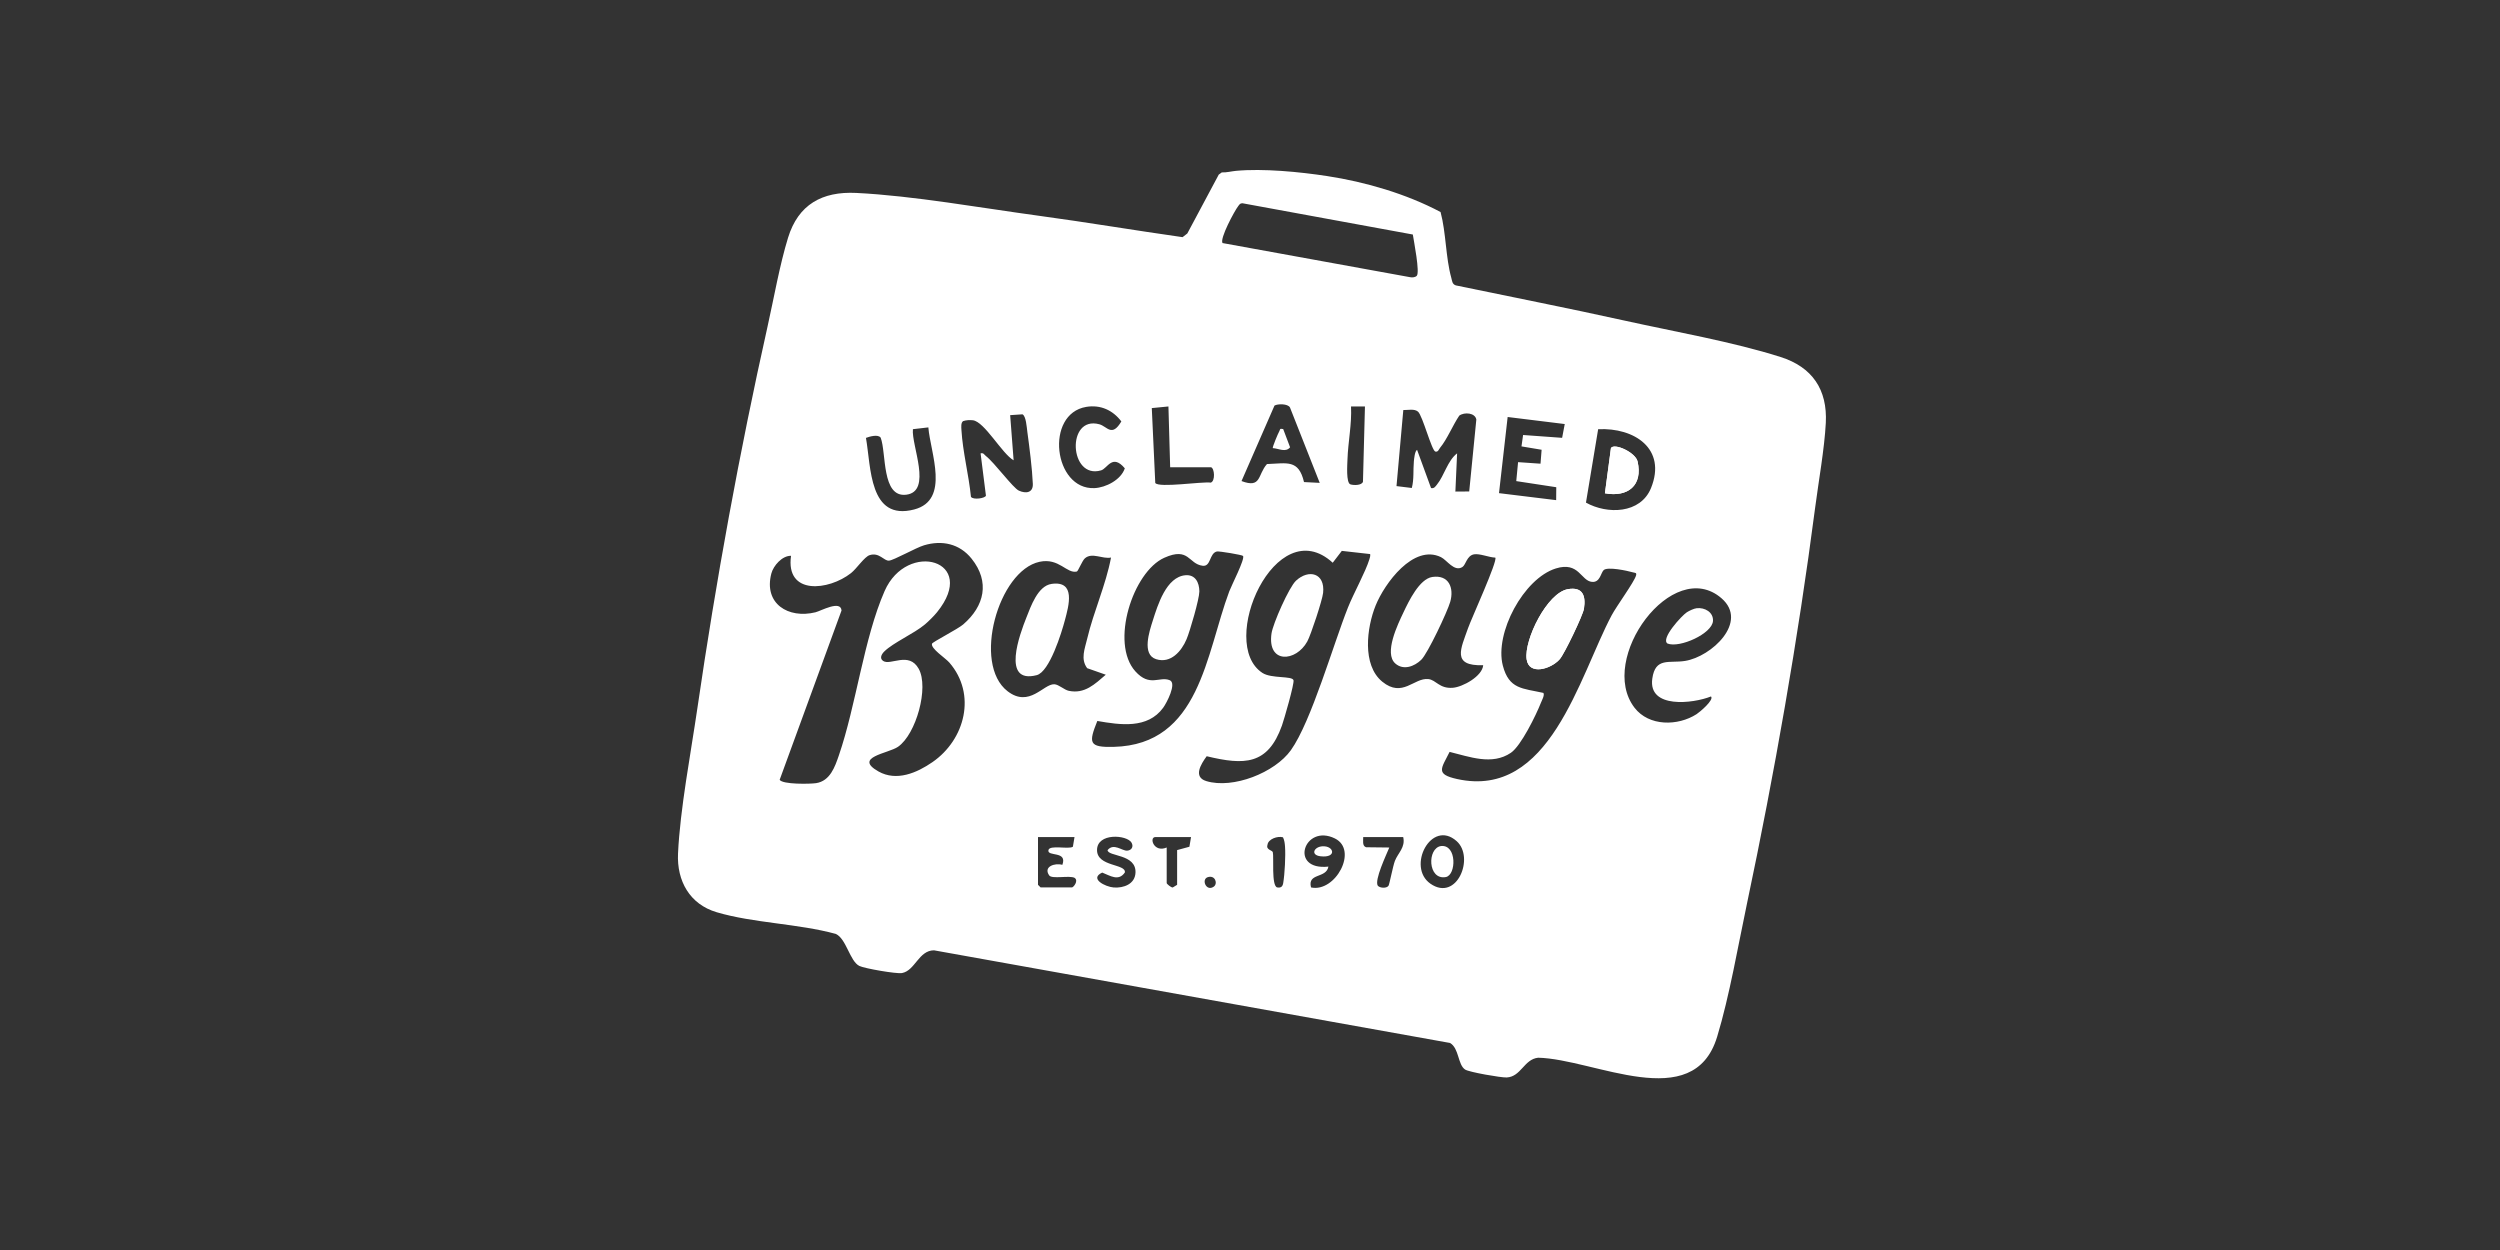 <svg width="250" height="125" viewBox="0 0 250 125" fill="none" xmlns="http://www.w3.org/2000/svg">
<rect x="0" y="0" width="250" height="125" fill="#333333" stroke="none"/>
<path d="M123.59 17.085C126.321 16.831 129.973 17.187 132.705 17.605C136.556 18.194 140.623 19.383 144.057 21.203C144.611 23.277 144.562 25.739 145.128 27.775C145.217 28.094 145.21 28.411 145.579 28.539C151.189 29.707 156.816 30.811 162.41 32.05C167.363 33.148 173.306 34.186 178.059 35.7C181.223 36.707 182.756 38.953 182.58 42.295C182.443 44.903 181.859 48.121 181.513 50.78C179.799 63.96 177.446 77.342 174.702 90.339C173.808 94.571 172.95 99.6 171.714 103.677C169.346 111.488 159.421 105.896 153.812 105.772C152.4 105.925 152.108 107.674 150.672 107.747C150.125 107.775 146.909 107.216 146.513 106.956C145.768 106.466 145.92 104.83 145.004 104.296L93.401 95.032C91.868 95.038 91.512 97.063 90.2 97.305C89.658 97.405 86.445 96.847 85.935 96.594C84.976 96.118 84.635 93.869 83.578 93.391C79.816 92.359 75.352 92.314 71.663 91.222C68.969 90.424 67.675 88.089 67.802 85.359C68.008 80.905 69.084 75.312 69.741 70.802C71.596 58.075 73.945 45.202 76.753 32.659C77.388 29.823 77.965 26.502 78.806 23.769C79.826 20.452 82.212 19.126 85.623 19.293C91.305 19.571 98.125 20.795 103.861 21.573C108.667 22.225 113.459 23.036 118.257 23.716L118.732 23.347L121.876 17.459L122.179 17.241C122.661 17.264 123.139 17.127 123.589 17.086L123.59 17.085ZM141.674 27.583C142.008 27.26 141.383 24.116 141.283 23.452L124.239 20.324C124.004 20.324 123.94 20.459 123.819 20.614C123.454 21.083 121.951 23.872 122.254 24.306L141.015 27.72C141.231 27.764 141.514 27.739 141.675 27.584L141.674 27.583ZM131.972 48.286L128.999 40.751C128.791 40.355 127.759 40.371 127.449 40.559L124.152 48.107C126.163 48.863 125.739 47.48 126.697 46.405C128.709 46.335 129.86 45.912 130.401 48.207L131.972 48.287V48.286ZM108.622 40.689C104.459 41.387 105.357 48.99 109.443 48.812C110.577 48.763 112.105 47.981 112.481 46.832C111.229 45.344 110.752 46.845 110.112 47.035C106.915 47.98 106.614 41.53 109.932 42.426C110.729 42.641 111.178 43.753 112.135 42.145C111.288 41.018 110.044 40.45 108.622 40.689V40.689ZM121.103 46.724H117.016L116.843 40.646L115.179 40.809L115.527 48.297C115.888 48.815 120.206 48.136 121.079 48.262C121.544 48.109 121.458 46.834 121.103 46.724V46.724ZM136.495 40.646H135.102C135.193 42.391 134.804 44.213 134.748 45.936C134.731 46.449 134.594 48.289 135.04 48.436C135.37 48.544 136.174 48.55 136.296 48.176L136.495 40.646ZM145.929 41.561C145.294 42.493 144.71 43.933 144.014 44.769C143.878 44.931 143.827 45.213 143.54 45.161C143.165 45.071 142.265 41.573 141.801 41.166C141.439 40.85 140.791 41.017 140.33 41.005L139.65 48.61L141.181 48.798C141.412 47.92 141.306 47.024 141.386 46.139C141.407 45.91 141.482 45.076 141.71 44.99L143.106 48.808C143.421 48.871 143.537 48.653 143.702 48.45C144.426 47.56 144.761 46.056 145.711 45.336L145.538 49.157L146.921 49.147L147.633 41.955C147.519 41.279 146.447 41.185 145.93 41.561L145.929 41.561ZM98.061 45.337C98.362 45.259 98.409 45.46 98.583 45.595C99.454 46.267 101.297 48.796 101.889 49.065C102.61 49.393 103.321 49.268 103.283 48.383C103.219 46.864 102.944 44.725 102.734 43.186C102.673 42.736 102.604 41.586 102.243 41.432L101.016 41.515L101.362 46.03C100.206 45.381 98.454 42.161 97.284 42.026C96.973 41.991 96.608 42.008 96.309 42.113C96.079 42.274 96.128 42.724 96.143 42.985C96.273 45.202 96.875 47.468 97.095 49.683C97.322 50.017 98.535 49.828 98.593 49.562L98.059 45.337H98.061ZM156.474 42.404L150.765 41.7L149.9 49.315L155.616 50.014L155.627 48.722L151.626 48.111L151.807 46.214L154.052 46.369L154.161 44.976L152.148 44.639L152.309 43.5L156.213 43.783L156.474 42.405V42.404ZM92.835 42.739L91.291 42.918C91.121 44.525 93.262 49.15 90.622 49.471C88.139 49.772 88.652 45.284 88.067 43.767C87.809 43.403 86.957 43.653 86.595 43.789C87.115 46.694 86.89 52.129 91.419 50.947C95.046 50.001 93.031 45.251 92.835 42.74V42.739ZM159.815 42.923L158.596 50.262C160.722 51.452 164.051 51.392 165.101 48.806C166.695 44.875 163.43 42.741 159.815 42.922V42.923ZM79.102 55.58C78.216 55.561 77.339 56.569 77.135 57.348C76.345 60.373 78.835 61.897 81.546 61.229C82.087 61.096 84.07 59.973 84.153 61.049L77.966 77.981C78.261 78.456 81.019 78.406 81.613 78.314C83.01 78.098 83.493 76.684 83.884 75.546C85.615 70.512 86.384 63.842 88.46 59.105C90.703 53.993 97.906 56.018 93.707 61.218C93.415 61.581 92.855 62.137 92.496 62.44C91.392 63.37 89.328 64.259 88.428 65.149C88.168 65.406 87.921 65.824 88.312 66.092C89.046 66.595 90.886 65.11 91.871 66.879C92.913 68.748 91.613 73.426 89.8 74.68C88.826 75.354 85.299 75.71 87.849 77.147C89.658 78.166 91.689 77.288 93.247 76.212C96.507 73.962 97.683 69.422 94.933 66.254C94.533 65.793 93.056 64.858 93.201 64.371C93.253 64.195 95.76 62.925 96.323 62.441C98.441 60.617 99.015 58.185 97.161 55.87C95.956 54.365 94.2 53.993 92.401 54.53C91.593 54.77 89.385 56.023 88.901 56.064C88.389 56.107 87.935 55.205 86.963 55.514C86.438 55.681 85.671 56.862 85.1 57.312C82.88 59.061 78.545 59.563 79.103 55.581L79.102 55.58ZM124.306 55.595C124.232 55.486 121.903 55.1 121.688 55.149C120.923 55.323 121.112 56.684 120.263 56.576C118.825 56.393 118.922 54.661 116.43 55.776C113.287 57.182 110.994 64.304 113.533 67.131C114.982 68.744 115.948 67.6 116.974 68.021C117.708 68.321 116.66 70.305 116.319 70.772C114.76 72.914 112.01 72.492 109.732 72.097C108.854 74.291 108.859 74.751 111.371 74.687C120.001 74.471 120.588 65.392 122.926 59.137C123.147 58.545 124.511 55.897 124.306 55.596V55.595ZM137.017 55.407L134.182 55.088L133.273 56.274C127.576 51.052 121.712 64.348 126.242 67.291C127.148 67.879 129.208 67.568 129.35 68.018C129.453 68.346 128.404 71.966 128.194 72.555C126.783 76.513 124.446 76.531 120.67 75.623C120.085 76.418 119.297 77.701 120.625 78.108C123.292 78.923 127.488 77.266 129.092 75.014C131.129 72.156 133.342 64.399 134.799 60.744C135.362 59.333 136.556 57.185 136.938 55.933C136.992 55.756 137.046 55.594 137.018 55.406L137.017 55.407ZM149.531 55.761C148.923 55.747 147.964 55.334 147.406 55.432C146.669 55.562 146.591 56.49 146.233 56.707C145.415 57.207 144.701 56.009 144.097 55.715C141.344 54.376 138.453 58.35 137.563 60.552C136.676 62.743 136.185 66.502 138.23 68.17C140.249 69.817 141.405 67.757 142.828 67.907C143.623 67.992 143.922 68.878 145.274 68.779C146.275 68.705 148.237 67.617 148.32 66.519C145.114 66.631 146.098 64.848 146.8 62.828C147.121 61.904 149.793 56.065 149.531 55.76V55.761ZM111.104 55.754C110.236 55.931 109.21 55.201 108.488 55.834C108.221 56.068 107.809 57.123 107.685 57.153C106.67 57.395 105.914 55.763 103.962 56.178C99.831 57.056 97.216 66.391 100.756 69.122C102.942 70.809 104.351 68.371 105.435 68.426C105.883 68.449 106.417 68.986 106.881 69.083C108.471 69.415 109.479 68.416 110.579 67.472L108.717 66.818C108.036 65.904 108.48 64.882 108.717 63.877C109.367 61.133 110.58 58.517 111.103 55.755L111.104 55.754ZM160.364 57.014C160.074 57.299 160.006 58.261 159.204 58.189C158.079 58.089 157.906 56.125 155.587 56.844C152.364 57.844 149.442 63.319 150.282 66.557C150.901 68.938 152.258 68.825 154.335 69.289C154.494 69.49 154.181 70.05 154.09 70.282C153.608 71.504 152.105 74.585 151.093 75.276C149.209 76.562 146.939 75.67 144.959 75.189C144.134 76.85 143.505 77.415 145.702 77.901C154.965 79.955 157.905 67.675 161.16 61.539C161.648 60.618 163.421 58.204 163.604 57.551C163.689 57.247 163.515 57.3 163.282 57.233C162.74 57.075 160.742 56.642 160.364 57.014H160.364ZM171.102 69.644C169.302 70.367 164.805 70.895 165.229 67.865C165.532 65.696 166.911 66.346 168.503 66.093C171.146 65.673 174.883 62.196 172.152 59.828C167.278 55.601 159.708 65.904 163.452 70.772C164.898 72.651 167.789 72.617 169.659 71.414C169.959 71.221 171.43 69.998 171.102 69.644ZM131.103 88.743C133.532 89.275 135.857 85.007 133.487 83.844C130.4 82.33 128.855 87.087 132.841 86.66C132.633 87.873 130.723 87.263 131.102 88.743H131.103ZM145.659 84.109C143.126 81.869 140.639 86.694 143.043 88.37C145.691 90.215 147.496 85.733 145.659 84.109ZM107.451 83.707H103.8V88.482L104.06 88.743H107.191C107.343 88.743 107.891 88.072 107.456 87.783C106.934 87.516 105.197 87.936 104.919 87.539C104.304 86.662 105.487 86.267 106.235 86.485C106.769 85.046 104.698 85.702 104.844 85.011C104.96 84.46 106.879 84.96 107.289 84.673L107.451 83.707V83.707ZM113.152 84.263C112.701 83.481 109.703 83.252 109.703 85.009C109.703 86.693 112.633 86.366 112.486 87.247C111.851 88.169 111.007 87.561 110.221 87.258C108.895 87.869 110.549 88.686 111.368 88.748C112.358 88.823 113.5 88.414 113.55 87.264C113.631 85.374 110.769 85.669 110.759 85.01C111.368 84.267 112.203 85.097 112.712 85.066C113.161 85.038 113.382 84.662 113.152 84.263ZM119.103 83.707H115.538C114.885 83.707 115.377 85.311 116.669 84.749V88.308C116.669 88.386 117.098 88.76 117.276 88.748L117.712 88.481V85.009L118.941 84.674L119.103 83.707V83.707ZM128.299 83.73C127.762 83.576 126.805 83.901 126.746 84.496C126.584 84.986 127.23 85.019 127.281 85.218C127.403 85.689 127.124 88.572 127.713 88.741C128.084 88.801 128.256 88.679 128.321 88.309C128.474 87.418 128.57 85.556 128.502 84.655C128.479 84.333 128.442 84.021 128.299 83.73ZM140.321 83.707H136.321C136.328 84.045 136.204 84.593 136.606 84.725L138.93 84.752C138.658 85.427 137.4 88.049 137.786 88.58C138.02 88.819 138.657 88.85 138.85 88.577C138.946 88.44 139.292 86.602 139.49 86.091C139.803 85.288 140.561 84.734 140.321 83.709V83.707ZM120.775 87.717C120.106 87.931 120.62 89.195 121.375 88.666C121.802 88.367 121.527 87.477 120.775 87.717Z" fill="white"/>
<path d="M156.799 58.915C154.706 59.269 152.399 63.985 152.661 65.92C152.884 67.568 155.095 66.926 155.979 65.915C156.444 65.384 158.294 61.526 158.397 60.865C158.598 59.574 158.274 58.666 156.799 58.915Z" fill="white"/>
<path d="M160.492 49.33C162.789 49.748 164.301 48.549 163.76 46.153C163.554 45.239 161.431 44.273 161.094 44.807L160.492 49.33Z" fill="white"/>
<path d="M156.799 58.915C158.274 58.666 158.598 59.574 158.397 60.865C158.294 61.527 156.444 65.384 155.979 65.915C155.095 66.926 152.884 67.569 152.661 65.92C152.399 63.984 154.707 59.269 156.799 58.915Z" fill="white"/>
<path d="M129.598 58.071C130.874 56.886 132.527 57.298 132.31 59.294C132.231 60.026 131.097 63.471 130.728 64.147C129.606 66.198 126.715 66.416 127.15 63.351C127.288 62.375 128.9 58.72 129.598 58.071V58.071Z" fill="white"/>
<path d="M118.542 57.524C119.522 57.439 119.929 58.243 119.936 59.137C119.941 59.877 118.99 63.129 118.661 63.911C118.152 65.125 117.075 66.379 115.613 65.919C114.151 65.46 114.947 63.106 115.27 62.087C115.771 60.506 116.623 57.691 118.541 57.524H118.542Z" fill="white"/>
<path d="M143.234 57.697C144.88 57.457 145.426 58.781 145.022 60.19C144.745 61.16 142.772 65.351 142.125 65.979C141.433 66.651 140.339 67.062 139.531 66.349C138.37 65.324 139.782 62.428 140.342 61.247C140.861 60.151 141.936 57.886 143.234 57.697Z" fill="white"/>
<path d="M105.151 58.391C107.618 58.033 106.864 60.614 106.495 62.003C106.165 63.252 104.96 67.183 103.67 67.516C100.093 68.44 102.007 63.348 102.626 61.787C103.075 60.656 103.776 58.591 105.151 58.392V58.391Z" fill="white"/>
<path d="M169.675 60.821C170.469 60.73 171.348 61.216 171.299 62.09C171.228 63.365 167.963 64.832 166.752 64.355C166.029 63.881 168.189 61.547 168.68 61.23C168.926 61.072 169.396 60.852 169.675 60.82V60.821Z" fill="white"/>
<path d="M160.492 49.33L161.094 44.807C161.43 44.274 163.554 45.24 163.76 46.153C164.301 48.548 162.789 49.748 160.492 49.33Z" fill="white"/>
<path d="M128.319 42.905L129.009 44.73C128.565 45.279 127.86 44.843 127.278 44.812C127.217 44.745 127.822 43.297 127.93 43.126C128.037 42.955 127.92 42.822 128.319 42.905H128.319Z" fill="white"/>
<path d="M132.263 84.629C133.418 84.571 133.705 85.818 132.055 85.628C131.018 85.508 131.387 84.673 132.263 84.629Z" fill="white"/>
<path d="M144.099 84.604C145.699 84.428 145.639 87.516 144.577 87.707C142.768 88.031 142.697 84.816 144.099 84.604Z" fill="white"/>
</svg>
